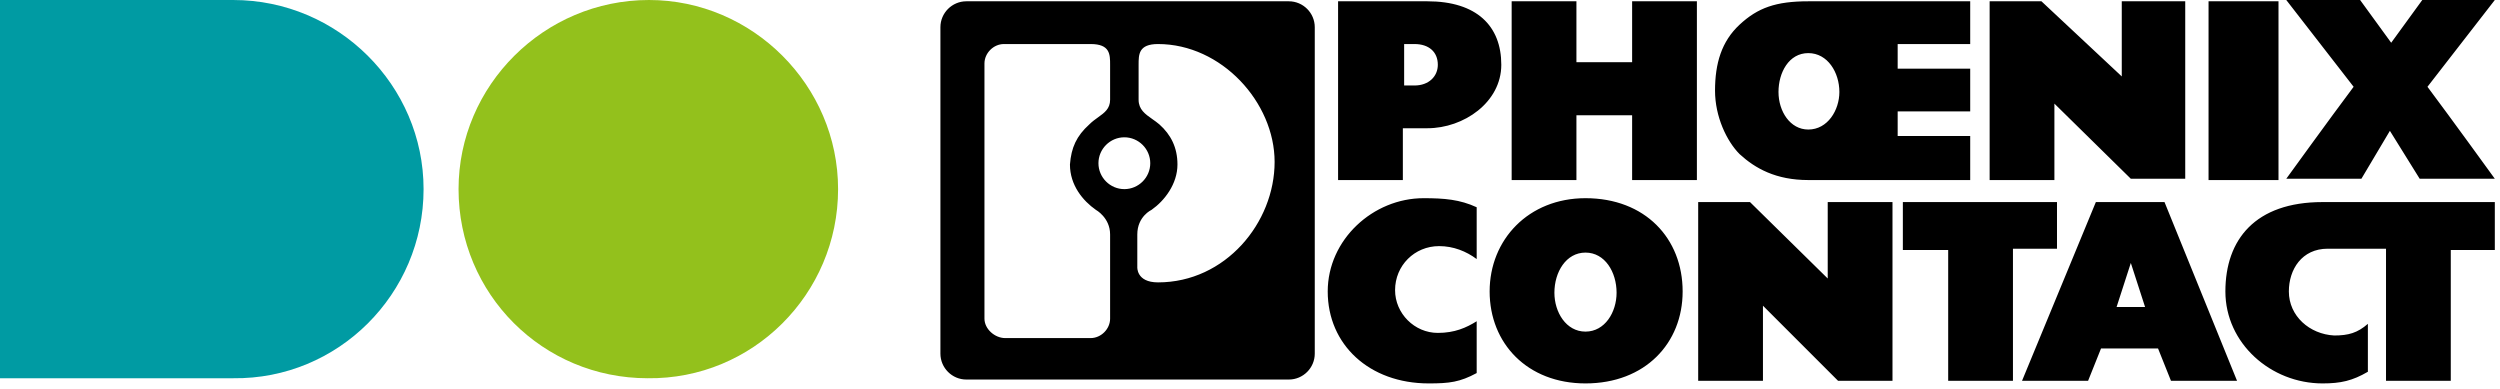 <svg width="193" height="30" viewBox="0 0 193 30" fill="none" xmlns="http://www.w3.org/2000/svg">
<g clip-path="url(#clip0_1_2)">
<path d="M32.7 14.6C32.7 6.6 26.1 0 18 0H0V29.2H18C26.1 29.3 32.7 22.7 32.7 14.6Z" fill="#009BA3"/>
<path d="M64.7 14.6C64.7 6.6 58.1 0 50.1 0C42 0 35.4 6.6 35.4 14.6C35.4 22.7 41.9 29.2 50 29.2C58.1 29.3 64.7 22.7 64.7 14.6Z" fill="#93C11C"/>
<path fill-rule="evenodd" clip-rule="evenodd" d="M184.5 10.1L186.8 13.8H192.6C192.6 13.8 189.2 9.1 187.4 6.7L192.6 0H187L184.6 3.3L182.2 0H176.5L181.7 6.7C179.9 9.1 176.5 13.8 176.5 13.8H182.3L184.5 10.1ZM114 16C112.7 15.4 111.5 15.3 109.9 15.3C106 15.3 102.5 18.5 102.5 22.5C102.5 26.6 105.7 29.6 110.3 29.6C111.9 29.6 112.7 29.5 114 28.8V24.8C113.2 25.3 112.3 25.7 111 25.7C109.2 25.7 107.7 24.2 107.7 22.4C107.7 20.5 109.2 19 111.1 19C112.2 19 113.2 19.4 114 20V16ZM141.1 15.6H146.1V29.4H141.9L136.1 23.6V29.4H131.1V15.6H135.1L141.1 21.5V15.6ZM192.6 19.3V15.6H179.3C174.1 15.6 171.8 18.5 171.8 22.5C171.8 26.5 175.3 29.6 179.3 29.6C180.7 29.6 181.6 29.4 182.8 28.7V25C182 25.7 181.3 25.9 180.2 25.9C178.3 25.8 176.7 24.4 176.7 22.5C176.7 20.8 177.7 19.2 179.7 19.2H184.2V29.4H189.2V19.3H192.6ZM146.9 15.6H158.7H158.8V19.2H155.4V29.4H150.4V19.3H146.9V15.6ZM175.9 13.9H170.5V0.1H175.9V13.9ZM121.7 0.1H116.7V13.9H121.7V8.9H126V13.9H131V0.1H126V4.8H121.7V0.1ZM163.8 0.1H168.7V13.8H164.5L158.6 8V13.9H153.6V0.1H157.6L163.8 5.9V0.1ZM87.8 20.6V18.1C87.8 16.7 88.9 16.2 88.9 16.2C89.9 15.5 90.9 14.2 90.9 12.7C90.9 11.4 90.4 10.4 89.5 9.6C89.326 9.451 89.14 9.32 88.958 9.193C88.408 8.808 87.9 8.451 87.9 7.7V5C87.9 4.2 87.9 3.4 89.4 3.4C94.3 3.4 98.4 7.9 98.4 12.5C98.4 17.2 94.6 21.8 89.4 21.8C87.7 21.8 87.8 20.6 87.8 20.6ZM85.7 24.6V18.1C85.7 16.8 84.6 16.2 84.6 16.2C83.6 15.5 82.6 14.3 82.6 12.7C82.7 11.4 83.1 10.5 84.1 9.6C84.316 9.384 84.55 9.216 84.772 9.057C85.269 8.701 85.7 8.392 85.7 7.7V5C85.7 4.2 85.7 3.4 84.2 3.4H77.5C76.7 3.4 76 4.1 76 4.9V24.6C76 25.4 76.8 26.1 77.6 26.1H84.2C85 26.1 85.7 25.4 85.7 24.6ZM86.8 14.6C85.7 14.6 84.8 13.7 84.8 12.6C84.8 11.5 85.7 10.6 86.8 10.6C87.9 10.6 88.8 11.5 88.8 12.6C88.8 13.7 87.9 14.6 86.8 14.6ZM72.6 2.1C72.6 1 73.5 0.1 74.6 0.1H99.5C100.6 0.1 101.5 1 101.5 2.1V27.3C101.5 28.4 100.6 29.3 99.5 29.3H74.6C73.5 29.3 72.6 28.4 72.6 27.3V2.1ZM108.4 3.4H109.2C110.3 3.4 111 4 111 5C111 5.9 110.3 6.6 109.2 6.6H108.4V3.4ZM103.3 0.1H110.2C114 0.1 115.9 2 115.9 5C115.9 7.9 113 9.9 110.2 9.9H108.3V13.9H103.3V0.1ZM139.6 4.1C141.1 4.1 142 5.6 142 7.1C142 8.5 141.1 10 139.6 10C138.2 10 137.3 8.6 137.3 7.1C137.3 5.6 138.1 4.1 139.6 4.1ZM139.6 0.1H152.1V3.4H146.5V5.3H152.1V8.6H146.5V10.5H152.1V13.9H139.6C137.1 13.9 135.5 13 134.3 11.9C133.3 10.9 132.4 9 132.4 7C132.4 4.9 132.9 3.2 134.3 1.9C135.7 0.6 137.1 0.1 139.6 0.1ZM163.4 23.7L164.5 20.3L165.6 23.7H163.4ZM161.8 15.6H167.1L172.7 29.4H167.6L166.6 26.9H162.2L161.2 29.4H156.1L161.8 15.6ZM122.4 19.5C123.9 19.5 124.8 21 124.8 22.6C124.8 24.1 123.9 25.6 122.4 25.6C120.9 25.6 120 24.1 120 22.6C120 21 120.9 19.5 122.4 19.5ZM122.4 15.3C127 15.3 129.9 18.4 129.9 22.5C129.9 26.5 127 29.6 122.4 29.6C117.9 29.6 115 26.5 115 22.5C115 18.5 118 15.3 122.4 15.3Z" fill="black"/>
</g>
<defs>
<clipPath id="clip0_1_2">
<rect width="193" height="30" fill="white"/>
</clipPath>
</defs>
</svg>
